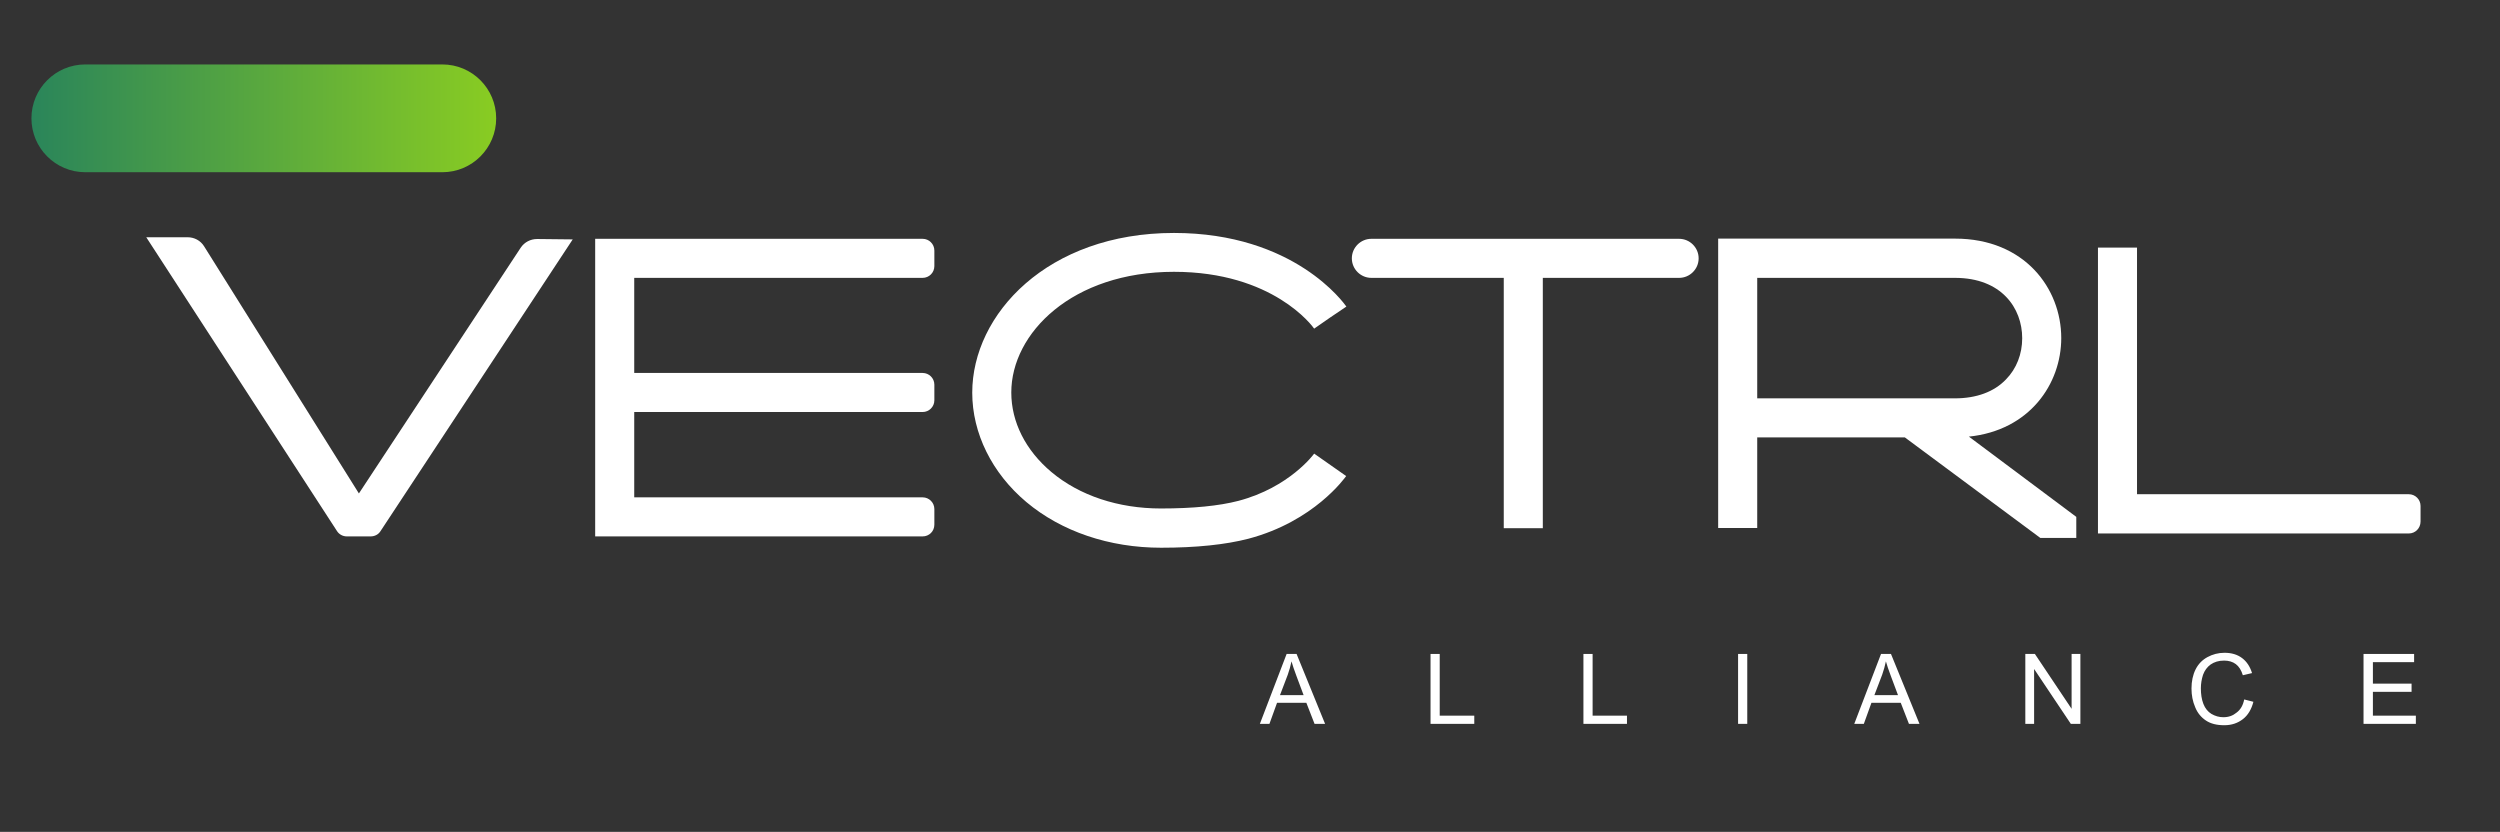 <svg width="1118" height="372" viewBox="0 0 1118 372" fill="none" xmlns="http://www.w3.org/2000/svg">
<rect x="0" y="0" width="1118" height="372" fill="#333333" stroke="none"/>
<path d="M165.741 239.879H155.087C153.341 239.879 151.682 239.006 150.721 237.521L65.406 106.099H83.918C86.887 106.099 89.682 107.583 91.253 110.115L160.501 220.668L232.893 110.727C234.552 108.282 237.259 106.884 240.228 106.884L256.121 107.059L170.107 237.608C169.146 239.093 167.487 239.879 165.741 239.879Z" fill="white"/>
<path d="M412.606 239.879H266.163V106.797H412.606C415.487 106.797 417.845 109.155 417.845 112.037V119.023C417.845 121.904 415.487 124.262 412.606 124.262H283.628V166.789H412.606C415.487 166.789 417.845 169.146 417.845 172.028V179.014C417.845 181.896 415.487 184.254 412.606 184.254H283.628V222.414H412.606C415.487 222.414 417.845 224.772 417.845 227.654V234.639C417.845 237.608 415.487 239.879 412.606 239.879Z" fill="white"/>
<path d="M519.228 244.944C496.087 244.944 474.693 237.696 458.975 224.51C443.606 211.586 434.786 193.772 434.786 175.608C434.786 140.504 468.493 104.177 524.992 104.177C578.958 104.177 601.138 135.789 602.099 137.099L594.851 141.989L587.69 146.966C586.992 145.918 569.265 121.555 524.992 121.555C479.496 121.555 452.251 148.975 452.251 175.521C452.251 188.707 458.625 201.369 470.152 211.062C482.727 221.628 500.104 227.392 519.141 227.392C533.462 227.392 545.076 226.256 553.808 223.986C576.687 217.961 587.603 203.028 587.69 202.854L602.011 212.896C601.4 213.682 587.69 233.155 558.262 240.927C548.132 243.547 535.034 244.944 519.228 244.944Z" fill="white"/>
<path d="M750.899 106.797H613.276C608.473 106.797 604.544 110.727 604.544 115.53C604.544 120.332 608.473 124.262 613.276 124.262H672.482V236.211H689.947V124.262H750.899C755.701 124.262 759.631 120.332 759.631 115.53C759.631 110.727 755.701 106.797 750.899 106.797Z" fill="white"/>
<path d="M880.487 195.256C907.645 192.462 921.792 171.679 921.792 151.158C921.792 129.065 905.462 106.71 874.287 106.71H768.363V236.124H785.828V195.606H851.845L912.448 240.577H928.516V231.146L880.487 195.256ZM785.828 124.262H874.287C895.07 124.262 904.327 137.797 904.327 151.245C904.327 158.318 901.794 164.868 897.079 169.67C891.752 175.259 883.806 178.141 874.287 178.141H785.828V124.262Z" fill="white"/>
<path d="M1077.23 238.569H938.208V110.727H955.673V221.017H1077.23C1080.11 221.017 1082.47 223.375 1082.47 226.256V233.242C1082.47 236.211 1080.11 238.569 1077.23 238.569Z" fill="white"/>
<path d="M563.414 323.71L575.377 292.448H579.831L592.58 323.71H587.865L584.197 314.279H571.099L567.693 323.71H563.414ZM572.408 310.873H582.975L579.744 302.228C578.783 299.608 577.997 297.425 577.561 295.766C577.124 297.775 576.6 299.783 575.901 301.704L572.408 310.873Z" fill="white"/>
<path d="M639.735 323.71V292.448H643.839V320.042H659.296V323.71H639.735Z" fill="white"/>
<path d="M708.11 323.71V292.448H712.214V320.042H727.583V323.71H708.11Z" fill="white"/>
<path d="M777.27 323.71V292.448H781.375V323.71H777.27Z" fill="white"/>
<path d="M829.228 323.71L841.192 292.448H845.645L858.394 323.71H853.679L850.011 314.279H836.913L833.507 323.71H829.228ZM838.223 310.873H848.789L845.558 302.228C844.597 299.608 843.811 297.425 843.375 295.766C842.938 297.775 842.414 299.783 841.716 301.704L838.223 310.873Z" fill="white"/>
<path d="M905.724 323.71V292.448H910.003L926.42 316.986V292.448H930.349V323.71H926.07L909.653 299.172V323.71H905.724Z" fill="white"/>
<path d="M1003.61 312.794L1007.72 313.842C1006.85 317.248 1005.27 319.868 1003 321.614C1000.73 323.361 998.025 324.321 994.707 324.321C991.301 324.321 988.594 323.623 986.499 322.225C984.403 320.828 982.744 318.907 981.696 316.287C980.56 313.668 980.037 310.873 980.037 307.904C980.037 304.673 980.648 301.792 981.87 299.346C983.093 296.901 984.927 295.068 987.197 293.845C989.468 292.623 992 291.924 994.794 291.924C997.938 291.924 1000.56 292.71 1002.65 294.282C1004.75 295.854 1006.23 298.124 1007.11 301.006L1003 301.966C1002.3 299.696 1001.26 298.037 999.859 296.989C998.462 295.941 996.715 295.417 994.62 295.417C992.175 295.417 990.253 296.028 988.594 297.163C987.022 298.299 985.887 299.87 985.189 301.792C984.577 303.713 984.228 305.721 984.228 307.817C984.228 310.437 984.577 312.794 985.363 314.803C986.149 316.811 987.372 318.296 988.944 319.256C990.603 320.217 992.349 320.741 994.27 320.741C996.628 320.741 998.549 320.042 1000.12 318.732C1001.95 317.423 1003.09 315.414 1003.61 312.794Z" fill="white"/>
<path d="M1056.97 323.71V292.448H1079.59V296.115H1061.16V305.721H1078.45V309.389H1061.16V320.042H1080.37V323.71H1056.97Z" fill="white"/>
<path d="M197.789 77.02H38.16C24.8 77.02 14.059 66.192 14.059 52.918C14.059 39.558 24.887 28.817 38.16 28.817H197.789C211.149 28.817 221.89 39.645 221.89 52.918C221.89 66.192 211.149 77.02 197.789 77.02Z" fill="url(#paint0_linear_125_2)"/>
<defs>
<linearGradient id="paint0_linear_125_2" x1="14.046" y1="52.859" x2="221.933" y2="52.859" gradientUnits="userSpaceOnUse">
<stop stop-color="#2A855A"/>
<stop offset="1" stop-color="#89CC22"/>
</linearGradient>
</defs>
</svg>
